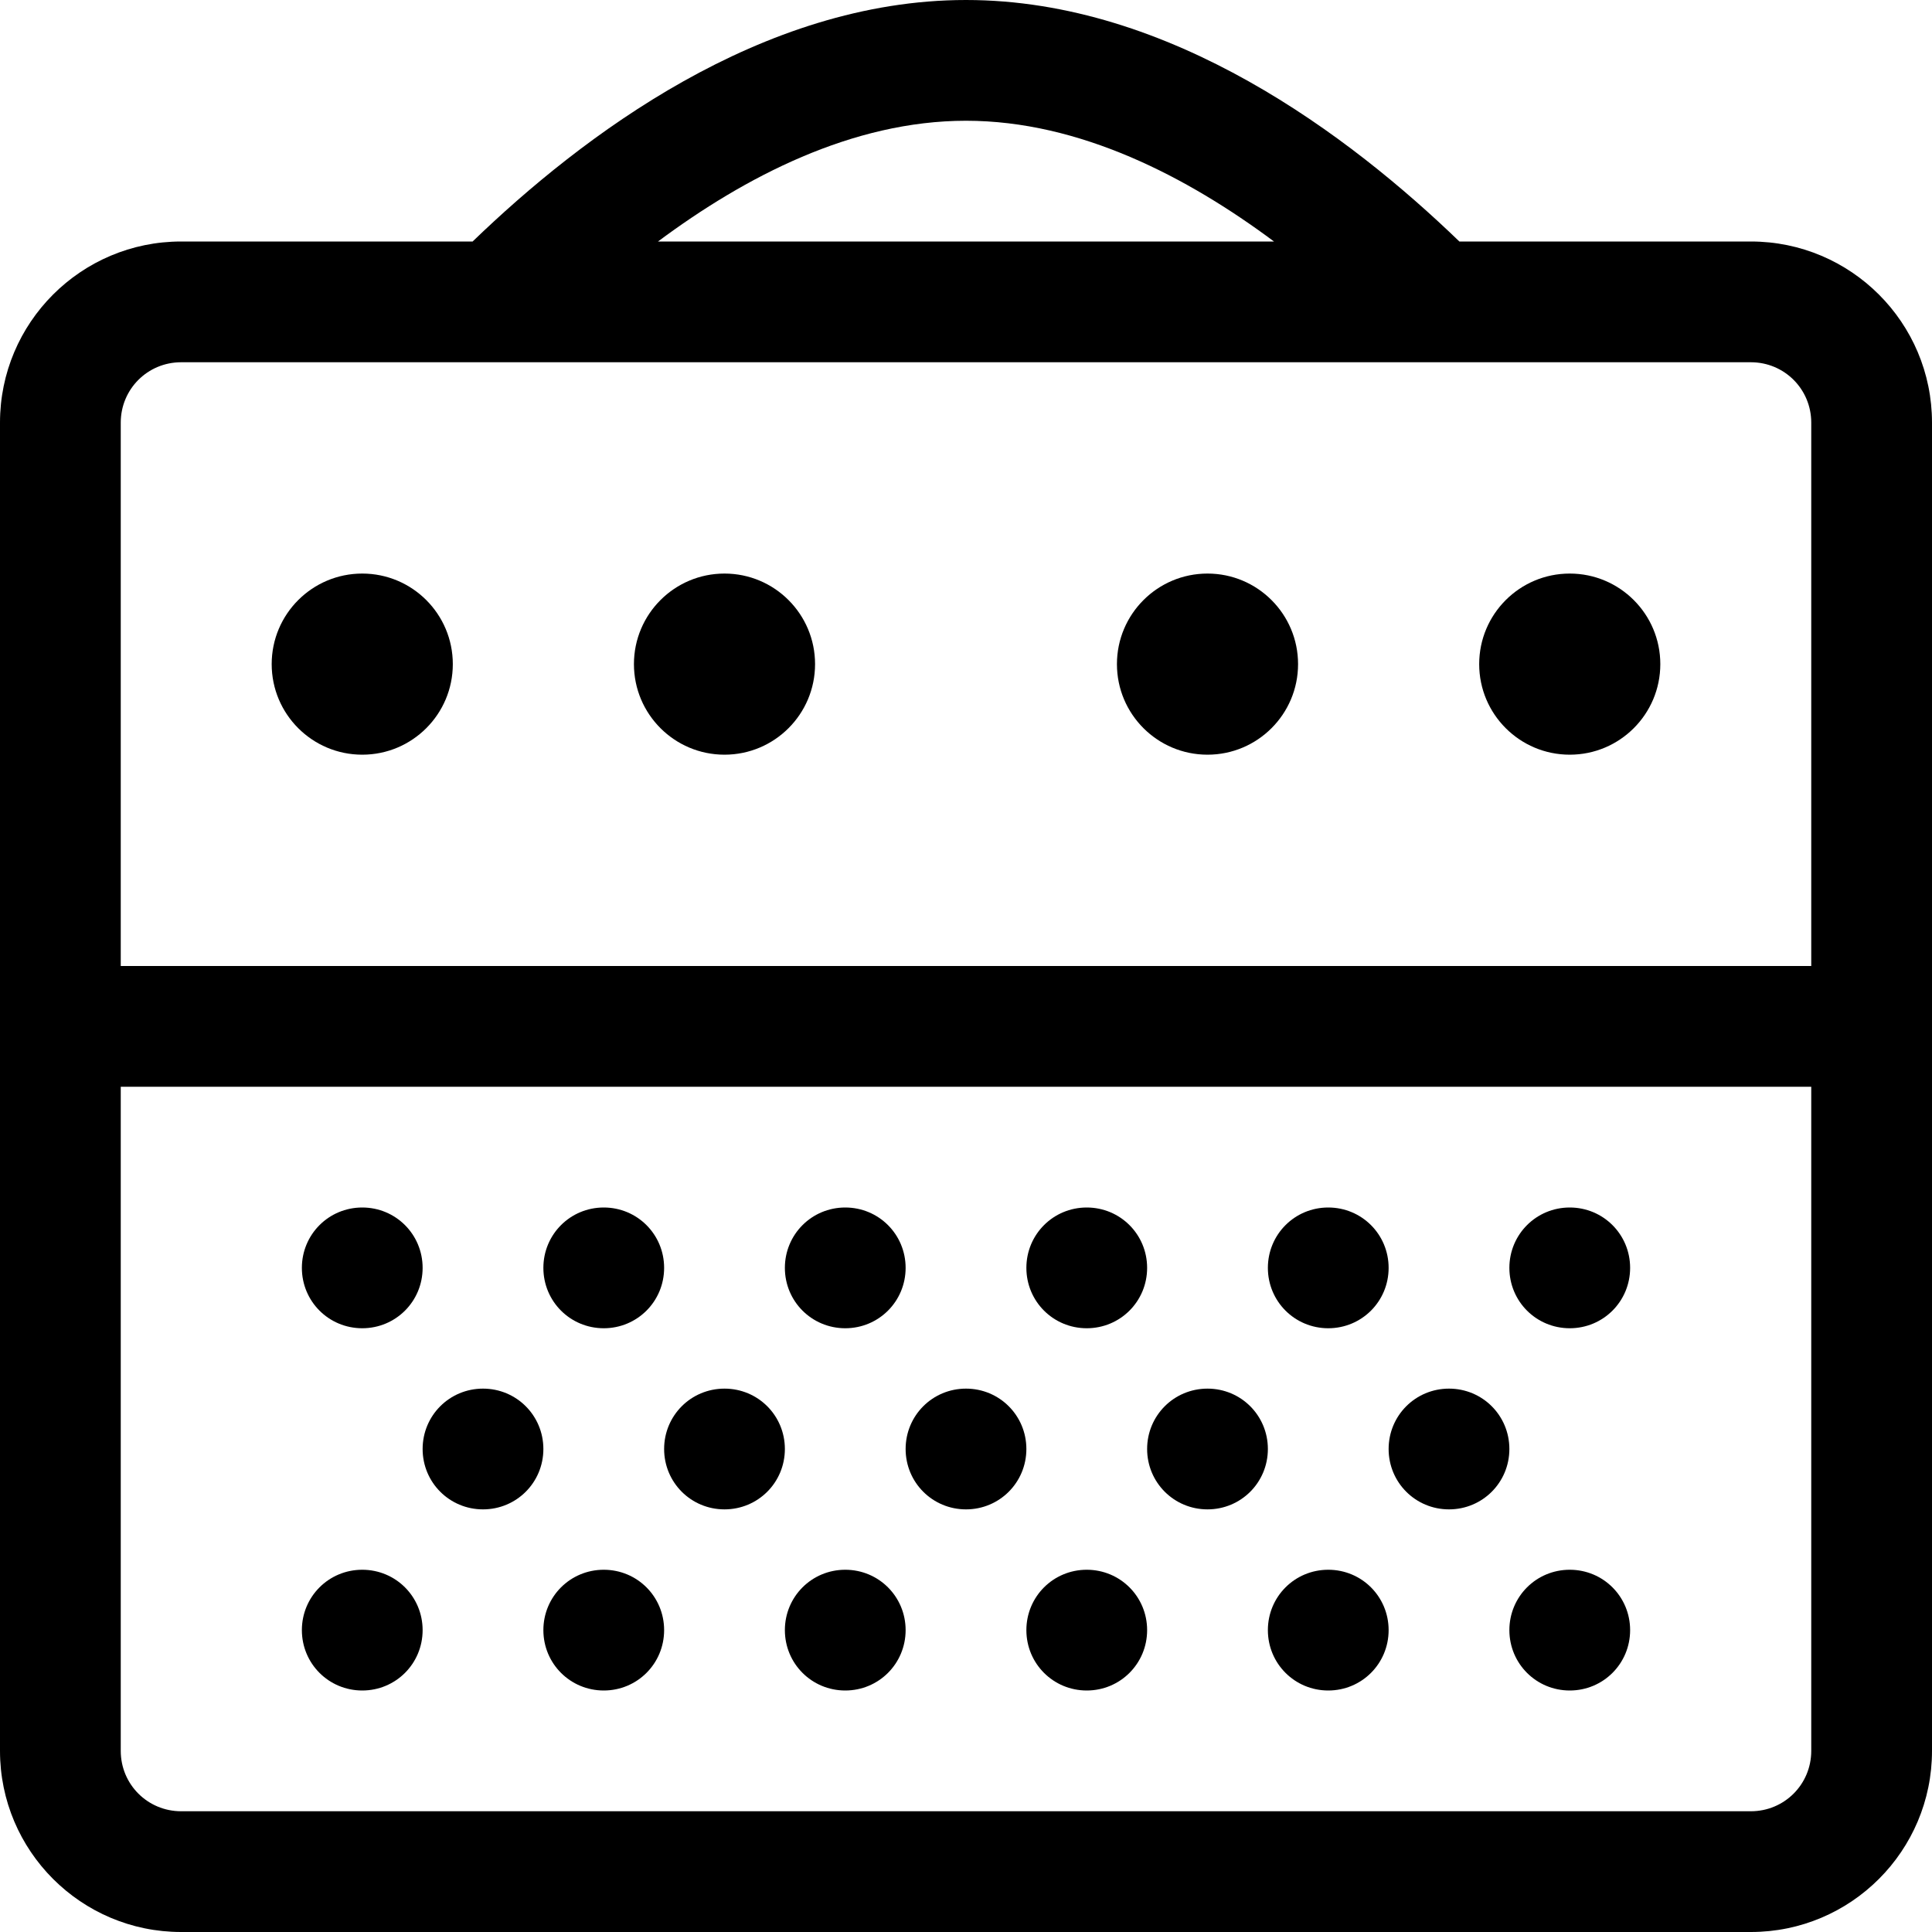 <svg xmlns="http://www.w3.org/2000/svg" viewBox="0 0 512 512"><!-- Font Awesome Pro 6.0.0-alpha2 by @fontawesome - https://fontawesome.com License - https://fontawesome.com/license (Commercial License) --><path d="M416 352C424.875 352 432 344.875 432 336S424.875 320 416 320S400 327.125 400 336S407.125 352 416 352ZM352 352C360.875 352 368 344.875 368 336S360.875 320 352 320S336 327.125 336 336S343.125 352 352 352ZM384 400C392.875 400 400 392.875 400 384S392.875 368 384 368S368 375.125 368 384S375.125 400 384 400ZM288 352C296.875 352 304 344.875 304 336S296.875 320 288 320S272 327.125 272 336S279.125 352 288 352ZM320 400C328.875 400 336 392.875 336 384S328.875 368 320 368S304 375.125 304 384S311.125 400 320 400ZM160 416C151.125 416 144 423.125 144 432S151.125 448 160 448S176 440.875 176 432S168.875 416 160 416ZM416 416C407.125 416 400 423.125 400 432S407.125 448 416 448S432 440.875 432 432S424.875 416 416 416ZM224 416C215.125 416 208 423.125 208 432S215.125 448 224 448S240 440.875 240 432S232.875 416 224 416ZM256 400C264.875 400 272 392.875 272 384S264.875 368 256 368S240 375.125 240 384S247.125 400 256 400ZM288 416C279.125 416 272 423.125 272 432S279.125 448 288 448S304 440.875 304 432S296.875 416 288 416ZM352 416C343.125 416 336 423.125 336 432S343.125 448 352 448S368 440.875 368 432S360.875 416 352 416ZM224 352C232.875 352 240 344.875 240 336S232.875 320 224 320S208 327.125 208 336S215.125 352 224 352ZM464 64H386.75C357.875 36.125 310.25 0 256 0S154.125 36.125 125.25 64H48C21.5 64 0 85.5 0 112V464C0 490.5 21.5 512 48 512H464C490.5 512 512 490.5 512 464V112C512 85.5 490.5 64 464 64ZM256 32C286.125 32 314.625 46.875 337.625 64H174.375C197.375 46.875 225.875 32 256 32ZM480 464C480 472.875 472.875 480 464 480H48C39.125 480 32 472.875 32 464V288H480V464ZM480 256H32V112C32 103.125 39.125 96 48 96H464C472.875 96 480 103.125 480 112V256ZM96 352C104.875 352 112 344.875 112 336S104.875 320 96 320S80 327.125 80 336S87.125 352 96 352ZM96 448C104.875 448 112 440.875 112 432S104.875 416 96 416S80 423.125 80 432S87.125 448 96 448ZM160 352C168.875 352 176 344.875 176 336S168.875 320 160 320S144 327.125 144 336S151.125 352 160 352ZM192 400C200.875 400 208 392.875 208 384S200.875 368 192 368S176 375.125 176 384S183.125 400 192 400ZM128 400C136.875 400 144 392.875 144 384S136.875 368 128 368S112 375.125 112 384S119.125 400 128 400ZM96 152C82.746 152 72 162.746 72 176S82.746 200 96 200C109.256 200 120 189.254 120 176S109.256 152 96 152ZM192 152C178.746 152 168 162.746 168 176S178.746 200 192 200C205.256 200 216 189.254 216 176S205.256 152 192 152ZM320 152C306.746 152 296 162.746 296 176S306.746 200 320 200C333.256 200 344 189.254 344 176S333.256 152 320 152ZM416 152C402.746 152 392 162.746 392 176S402.746 200 416 200C429.256 200 440 189.254 440 176S429.256 152 416 152Z"/></svg>